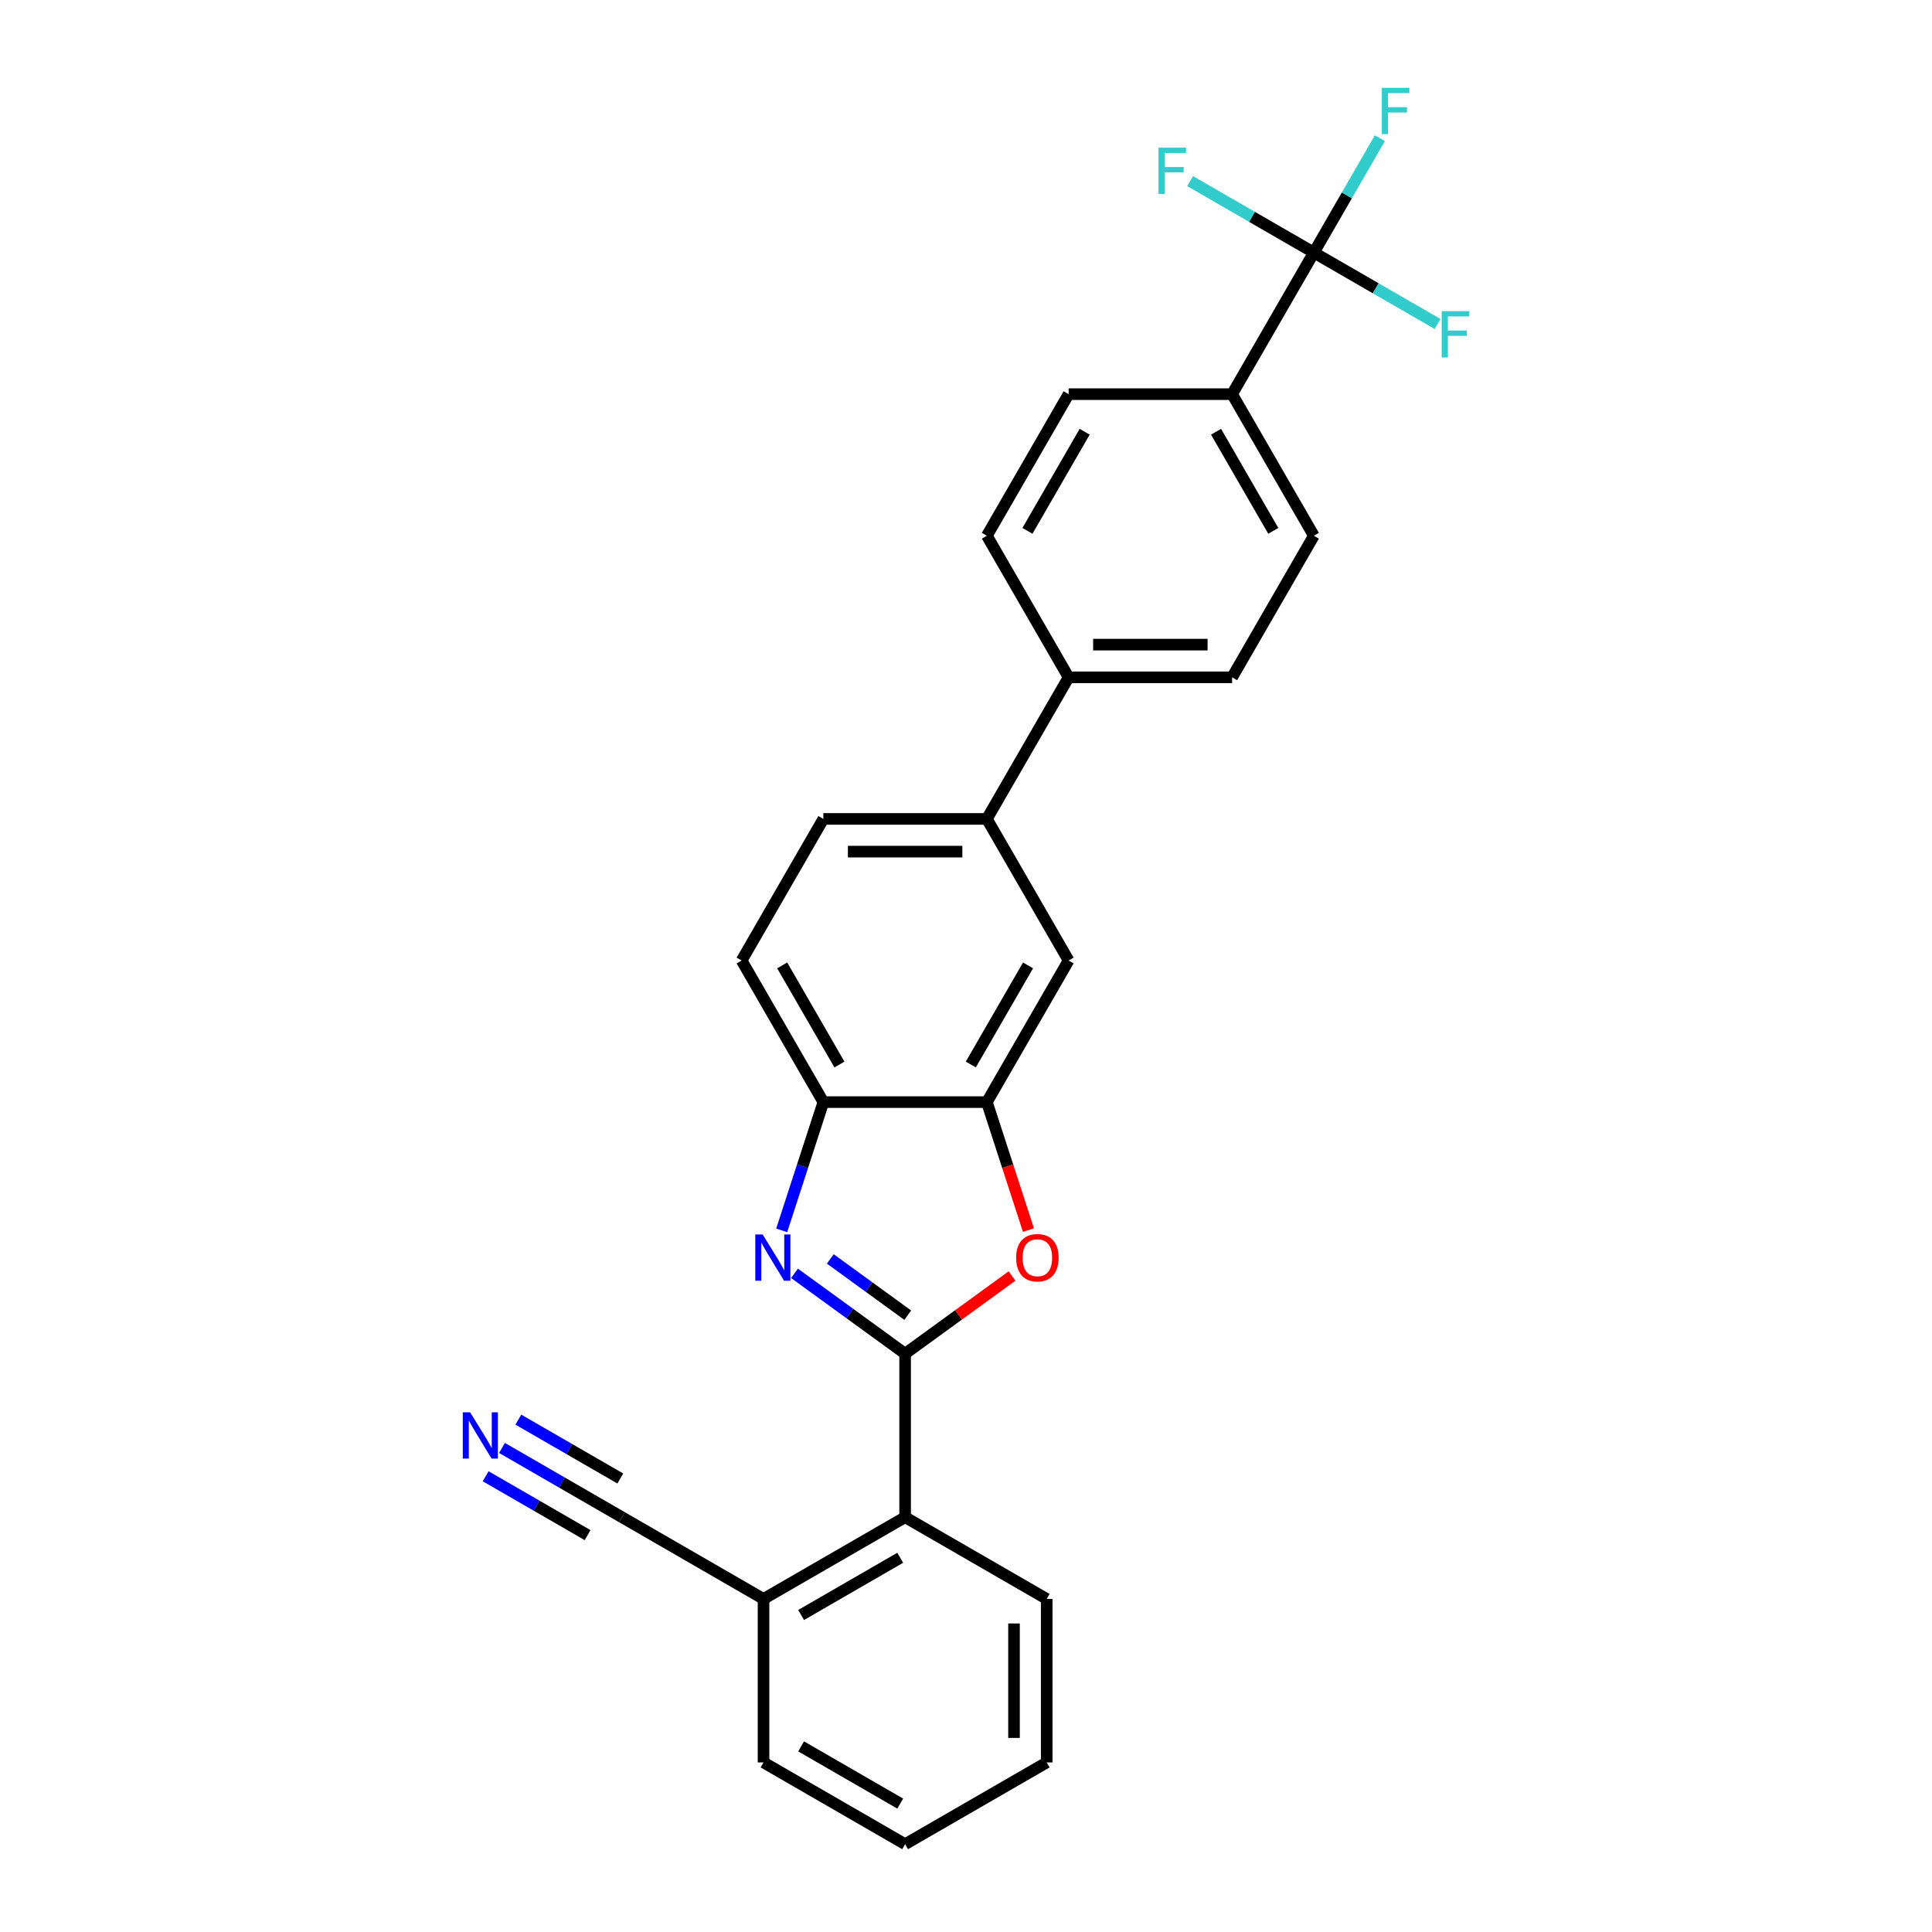<?xml version='1.0' encoding='iso-8859-1'?>
<svg version='1.1' baseProfile='full'
              xmlns='http://www.w3.org/2000/svg'
                      xmlns:rdkit='http://www.rdkit.org/xml'
                      xmlns:xlink='http://www.w3.org/1999/xlink'
                  xml:space='preserve'
width='1000px' height='1000px' viewBox='0 0 1000 1000'>
<!-- END OF HEADER -->
<rect style='opacity:1.0;fill:#FFFFFF;stroke:none' width='1000' height='1000' x='0' y='0'> </rect>
<path class='bond-0' d='M 468.488,700.671 L 439.859,679.871' style='fill:none;fill-rule:evenodd;stroke:#000000;stroke-width:6px;stroke-linecap:butt;stroke-linejoin:miter;stroke-opacity:1' />
<path class='bond-0' d='M 439.859,679.871 L 411.229,659.071' style='fill:none;fill-rule:evenodd;stroke:#0000FF;stroke-width:6px;stroke-linecap:butt;stroke-linejoin:miter;stroke-opacity:1' />
<path class='bond-0' d='M 469.847,680.739 L 449.807,666.178' style='fill:none;fill-rule:evenodd;stroke:#000000;stroke-width:6px;stroke-linecap:butt;stroke-linejoin:miter;stroke-opacity:1' />
<path class='bond-0' d='M 449.807,666.178 L 429.766,651.618' style='fill:none;fill-rule:evenodd;stroke:#0000FF;stroke-width:6px;stroke-linecap:butt;stroke-linejoin:miter;stroke-opacity:1' />
<path class='bond-1' d='M 468.488,700.671 L 496.161,680.566' style='fill:none;fill-rule:evenodd;stroke:#000000;stroke-width:6px;stroke-linecap:butt;stroke-linejoin:miter;stroke-opacity:1' />
<path class='bond-1' d='M 496.161,680.566 L 523.834,660.46' style='fill:none;fill-rule:evenodd;stroke:#FF0000;stroke-width:6px;stroke-linecap:butt;stroke-linejoin:miter;stroke-opacity:1' />
<path class='bond-5' d='M 468.488,700.671 L 468.488,785.296' style='fill:none;fill-rule:evenodd;stroke:#000000;stroke-width:6px;stroke-linecap:butt;stroke-linejoin:miter;stroke-opacity:1' />
<path class='bond-4' d='M 404.606,636.832 L 415.391,603.64' style='fill:none;fill-rule:evenodd;stroke:#0000FF;stroke-width:6px;stroke-linecap:butt;stroke-linejoin:miter;stroke-opacity:1' />
<path class='bond-4' d='M 415.391,603.64 L 426.176,570.447' style='fill:none;fill-rule:evenodd;stroke:#000000;stroke-width:6px;stroke-linecap:butt;stroke-linejoin:miter;stroke-opacity:1' />
<path class='bond-3' d='M 532.326,636.696 L 521.563,603.572' style='fill:none;fill-rule:evenodd;stroke:#FF0000;stroke-width:6px;stroke-linecap:butt;stroke-linejoin:miter;stroke-opacity:1' />
<path class='bond-3' d='M 521.563,603.572 L 510.8,570.447' style='fill:none;fill-rule:evenodd;stroke:#000000;stroke-width:6px;stroke-linecap:butt;stroke-linejoin:miter;stroke-opacity:1' />
<path class='bond-2' d='M 680.05,130.725 L 637.737,204.012' style='fill:none;fill-rule:evenodd;stroke:#000000;stroke-width:6px;stroke-linecap:butt;stroke-linejoin:miter;stroke-opacity:1' />
<path class='bond-17' d='M 680.05,130.725 L 697.136,101.13' style='fill:none;fill-rule:evenodd;stroke:#000000;stroke-width:6px;stroke-linecap:butt;stroke-linejoin:miter;stroke-opacity:1' />
<path class='bond-17' d='M 697.136,101.13 L 714.222,71.536' style='fill:none;fill-rule:evenodd;stroke:#33CCCC;stroke-width:6px;stroke-linecap:butt;stroke-linejoin:miter;stroke-opacity:1' />
<path class='bond-18' d='M 680.05,130.725 L 712.073,149.213' style='fill:none;fill-rule:evenodd;stroke:#000000;stroke-width:6px;stroke-linecap:butt;stroke-linejoin:miter;stroke-opacity:1' />
<path class='bond-18' d='M 712.073,149.213 L 744.096,167.702' style='fill:none;fill-rule:evenodd;stroke:#33CCCC;stroke-width:6px;stroke-linecap:butt;stroke-linejoin:miter;stroke-opacity:1' />
<path class='bond-19' d='M 680.05,130.725 L 648.027,112.236' style='fill:none;fill-rule:evenodd;stroke:#000000;stroke-width:6px;stroke-linecap:butt;stroke-linejoin:miter;stroke-opacity:1' />
<path class='bond-19' d='M 648.027,112.236 L 616.004,93.748' style='fill:none;fill-rule:evenodd;stroke:#33CCCC;stroke-width:6px;stroke-linecap:butt;stroke-linejoin:miter;stroke-opacity:1' />
<path class='bond-7' d='M 510.8,570.447 L 553.113,497.16' style='fill:none;fill-rule:evenodd;stroke:#000000;stroke-width:6px;stroke-linecap:butt;stroke-linejoin:miter;stroke-opacity:1' />
<path class='bond-7' d='M 502.49,550.992 L 532.108,499.691' style='fill:none;fill-rule:evenodd;stroke:#000000;stroke-width:6px;stroke-linecap:butt;stroke-linejoin:miter;stroke-opacity:1' />
<path class='bond-26' d='M 510.8,570.447 L 426.176,570.447' style='fill:none;fill-rule:evenodd;stroke:#000000;stroke-width:6px;stroke-linecap:butt;stroke-linejoin:miter;stroke-opacity:1' />
<path class='bond-13' d='M 426.176,570.447 L 383.863,497.16' style='fill:none;fill-rule:evenodd;stroke:#000000;stroke-width:6px;stroke-linecap:butt;stroke-linejoin:miter;stroke-opacity:1' />
<path class='bond-13' d='M 434.486,550.992 L 404.867,499.691' style='fill:none;fill-rule:evenodd;stroke:#000000;stroke-width:6px;stroke-linecap:butt;stroke-linejoin:miter;stroke-opacity:1' />
<path class='bond-11' d='M 468.488,785.296 L 395.201,827.608' style='fill:none;fill-rule:evenodd;stroke:#000000;stroke-width:6px;stroke-linecap:butt;stroke-linejoin:miter;stroke-opacity:1' />
<path class='bond-11' d='M 465.957,806.3 L 414.656,835.919' style='fill:none;fill-rule:evenodd;stroke:#000000;stroke-width:6px;stroke-linecap:butt;stroke-linejoin:miter;stroke-opacity:1' />
<path class='bond-22' d='M 468.488,785.296 L 541.775,827.608' style='fill:none;fill-rule:evenodd;stroke:#000000;stroke-width:6px;stroke-linecap:butt;stroke-linejoin:miter;stroke-opacity:1' />
<path class='bond-6' d='M 259.831,749.453 L 290.872,767.374' style='fill:none;fill-rule:evenodd;stroke:#0000FF;stroke-width:6px;stroke-linecap:butt;stroke-linejoin:miter;stroke-opacity:1' />
<path class='bond-6' d='M 290.872,767.374 L 321.914,785.296' style='fill:none;fill-rule:evenodd;stroke:#000000;stroke-width:6px;stroke-linecap:butt;stroke-linejoin:miter;stroke-opacity:1' />
<path class='bond-6' d='M 251.368,764.11 L 277.754,779.343' style='fill:none;fill-rule:evenodd;stroke:#0000FF;stroke-width:6px;stroke-linecap:butt;stroke-linejoin:miter;stroke-opacity:1' />
<path class='bond-6' d='M 277.754,779.343 L 304.139,794.577' style='fill:none;fill-rule:evenodd;stroke:#000000;stroke-width:6px;stroke-linecap:butt;stroke-linejoin:miter;stroke-opacity:1' />
<path class='bond-6' d='M 268.293,734.795 L 294.678,750.029' style='fill:none;fill-rule:evenodd;stroke:#0000FF;stroke-width:6px;stroke-linecap:butt;stroke-linejoin:miter;stroke-opacity:1' />
<path class='bond-6' d='M 294.678,750.029 L 321.064,765.262' style='fill:none;fill-rule:evenodd;stroke:#000000;stroke-width:6px;stroke-linecap:butt;stroke-linejoin:miter;stroke-opacity:1' />
<path class='bond-8' d='M 553.113,497.16 L 510.8,423.873' style='fill:none;fill-rule:evenodd;stroke:#000000;stroke-width:6px;stroke-linecap:butt;stroke-linejoin:miter;stroke-opacity:1' />
<path class='bond-12' d='M 510.8,423.873 L 553.113,350.586' style='fill:none;fill-rule:evenodd;stroke:#000000;stroke-width:6px;stroke-linecap:butt;stroke-linejoin:miter;stroke-opacity:1' />
<path class='bond-28' d='M 510.8,423.873 L 426.176,423.873' style='fill:none;fill-rule:evenodd;stroke:#000000;stroke-width:6px;stroke-linecap:butt;stroke-linejoin:miter;stroke-opacity:1' />
<path class='bond-28' d='M 498.107,440.798 L 438.869,440.798' style='fill:none;fill-rule:evenodd;stroke:#000000;stroke-width:6px;stroke-linecap:butt;stroke-linejoin:miter;stroke-opacity:1' />
<path class='bond-9' d='M 321.914,785.296 L 395.201,827.608' style='fill:none;fill-rule:evenodd;stroke:#000000;stroke-width:6px;stroke-linecap:butt;stroke-linejoin:miter;stroke-opacity:1' />
<path class='bond-10' d='M 637.737,204.012 L 680.05,277.299' style='fill:none;fill-rule:evenodd;stroke:#000000;stroke-width:6px;stroke-linecap:butt;stroke-linejoin:miter;stroke-opacity:1' />
<path class='bond-10' d='M 629.427,223.467 L 659.045,274.768' style='fill:none;fill-rule:evenodd;stroke:#000000;stroke-width:6px;stroke-linecap:butt;stroke-linejoin:miter;stroke-opacity:1' />
<path class='bond-29' d='M 637.737,204.012 L 553.113,204.012' style='fill:none;fill-rule:evenodd;stroke:#000000;stroke-width:6px;stroke-linecap:butt;stroke-linejoin:miter;stroke-opacity:1' />
<path class='bond-23' d='M 395.201,827.608 L 395.201,912.233' style='fill:none;fill-rule:evenodd;stroke:#000000;stroke-width:6px;stroke-linecap:butt;stroke-linejoin:miter;stroke-opacity:1' />
<path class='bond-20' d='M 553.113,350.586 L 637.737,350.586' style='fill:none;fill-rule:evenodd;stroke:#000000;stroke-width:6px;stroke-linecap:butt;stroke-linejoin:miter;stroke-opacity:1' />
<path class='bond-20' d='M 565.806,333.661 L 625.044,333.661' style='fill:none;fill-rule:evenodd;stroke:#000000;stroke-width:6px;stroke-linecap:butt;stroke-linejoin:miter;stroke-opacity:1' />
<path class='bond-21' d='M 553.113,350.586 L 510.8,277.299' style='fill:none;fill-rule:evenodd;stroke:#000000;stroke-width:6px;stroke-linecap:butt;stroke-linejoin:miter;stroke-opacity:1' />
<path class='bond-14' d='M 383.863,497.16 L 426.176,423.873' style='fill:none;fill-rule:evenodd;stroke:#000000;stroke-width:6px;stroke-linecap:butt;stroke-linejoin:miter;stroke-opacity:1' />
<path class='bond-15' d='M 553.113,204.012 L 510.8,277.299' style='fill:none;fill-rule:evenodd;stroke:#000000;stroke-width:6px;stroke-linecap:butt;stroke-linejoin:miter;stroke-opacity:1' />
<path class='bond-15' d='M 561.423,223.467 L 531.805,274.768' style='fill:none;fill-rule:evenodd;stroke:#000000;stroke-width:6px;stroke-linecap:butt;stroke-linejoin:miter;stroke-opacity:1' />
<path class='bond-16' d='M 680.05,277.299 L 637.737,350.586' style='fill:none;fill-rule:evenodd;stroke:#000000;stroke-width:6px;stroke-linecap:butt;stroke-linejoin:miter;stroke-opacity:1' />
<path class='bond-24' d='M 541.775,827.608 L 541.775,912.233' style='fill:none;fill-rule:evenodd;stroke:#000000;stroke-width:6px;stroke-linecap:butt;stroke-linejoin:miter;stroke-opacity:1' />
<path class='bond-24' d='M 524.85,840.302 L 524.85,899.539' style='fill:none;fill-rule:evenodd;stroke:#000000;stroke-width:6px;stroke-linecap:butt;stroke-linejoin:miter;stroke-opacity:1' />
<path class='bond-27' d='M 395.201,912.233 L 468.488,954.545' style='fill:none;fill-rule:evenodd;stroke:#000000;stroke-width:6px;stroke-linecap:butt;stroke-linejoin:miter;stroke-opacity:1' />
<path class='bond-27' d='M 414.656,903.923 L 465.957,933.541' style='fill:none;fill-rule:evenodd;stroke:#000000;stroke-width:6px;stroke-linecap:butt;stroke-linejoin:miter;stroke-opacity:1' />
<path class='bond-25' d='M 541.775,912.233 L 468.488,954.545' style='fill:none;fill-rule:evenodd;stroke:#000000;stroke-width:6px;stroke-linecap:butt;stroke-linejoin:miter;stroke-opacity:1' />
<path  class='atom-1' d='M 394.728 638.947
L 402.581 651.641
Q 403.359 652.894, 404.612 655.161
Q 405.864 657.429, 405.932 657.565
L 405.932 638.947
L 409.114 638.947
L 409.114 662.913
L 405.83 662.913
L 397.402 649.035
Q 396.42 647.41, 395.371 645.548
Q 394.355 643.686, 394.051 643.111
L 394.051 662.913
L 390.936 662.913
L 390.936 638.947
L 394.728 638.947
' fill='#0000FF'/>
<path  class='atom-2' d='M 525.95 650.998
Q 525.95 645.243, 528.793 642.028
Q 531.636 638.812, 536.951 638.812
Q 542.265 638.812, 545.109 642.028
Q 547.952 645.243, 547.952 650.998
Q 547.952 656.82, 545.075 660.137
Q 542.197 663.421, 536.951 663.421
Q 531.67 663.421, 528.793 660.137
Q 525.95 656.854, 525.95 650.998
M 536.951 660.713
Q 540.607 660.713, 542.57 658.276
Q 544.567 655.805, 544.567 650.998
Q 544.567 646.293, 542.57 643.923
Q 540.607 641.52, 536.951 641.52
Q 533.295 641.52, 531.298 643.889
Q 529.335 646.259, 529.335 650.998
Q 529.335 655.838, 531.298 658.276
Q 533.295 660.713, 536.951 660.713
' fill='#FF0000'/>
<path  class='atom-7' d='M 243.329 731.001
L 251.182 743.695
Q 251.961 744.947, 253.213 747.215
Q 254.466 749.483, 254.533 749.618
L 254.533 731.001
L 257.715 731.001
L 257.715 754.967
L 254.432 754.967
L 246.003 741.088
Q 245.021 739.463, 243.972 737.602
Q 242.957 735.74, 242.652 735.164
L 242.652 754.967
L 239.538 754.967
L 239.538 731.001
L 243.329 731.001
' fill='#0000FF'/>
<path  class='atom-18' d='M 715.237 45.455
L 729.487 45.455
L 729.487 48.196
L 718.452 48.196
L 718.452 55.474
L 728.269 55.474
L 728.269 58.25
L 718.452 58.25
L 718.452 69.42
L 715.237 69.42
L 715.237 45.455
' fill='#33CCCC'/>
<path  class='atom-19' d='M 746.211 161.054
L 760.462 161.054
L 760.462 163.796
L 749.427 163.796
L 749.427 171.074
L 759.244 171.074
L 759.244 173.849
L 749.427 173.849
L 749.427 185.02
L 746.211 185.02
L 746.211 161.054
' fill='#33CCCC'/>
<path  class='atom-20' d='M 599.637 76.429
L 613.888 76.429
L 613.888 79.171
L 602.853 79.171
L 602.853 86.449
L 612.669 86.449
L 612.669 89.225
L 602.853 89.225
L 602.853 100.395
L 599.637 100.395
L 599.637 76.429
' fill='#33CCCC'/>
</svg>

